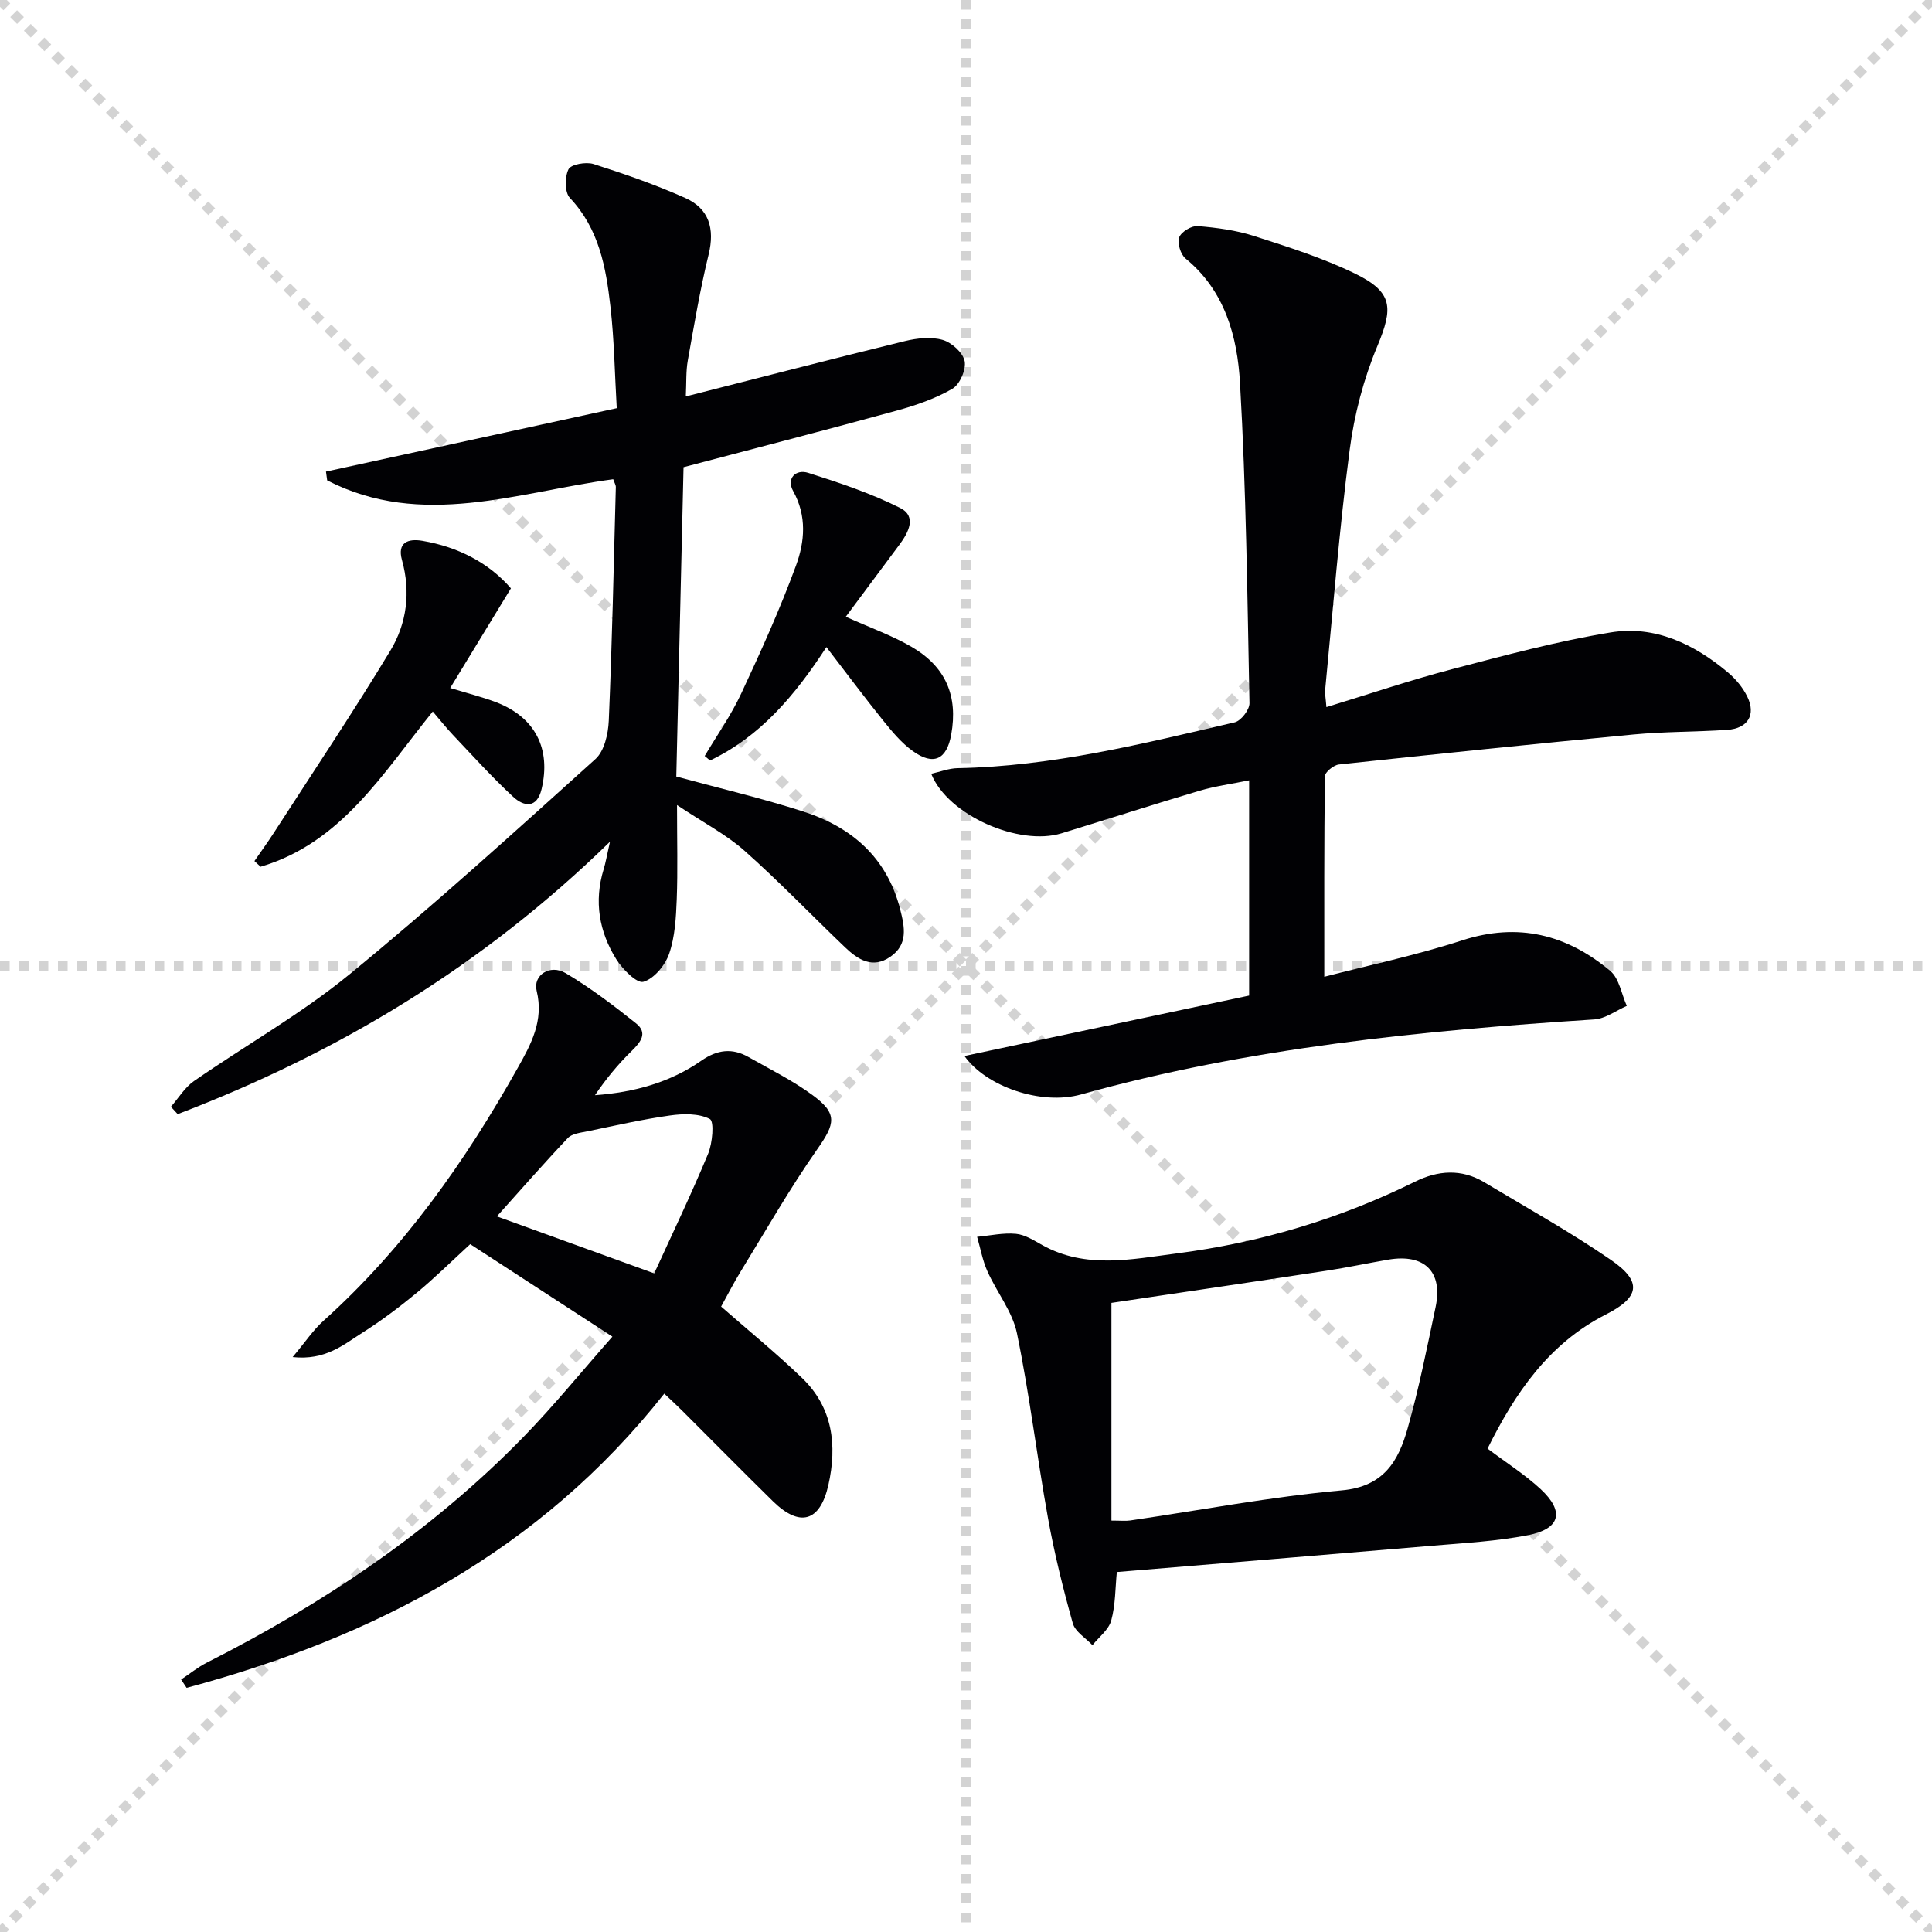 <svg enable-background="new 0 0 400 400" viewBox="0 0 400 400" xmlns="http://www.w3.org/2000/svg"><g stroke="lightgray" stroke-dasharray="1,1" stroke-width="1" transform="scale(2, 2)"><line x1="0" y1="0" x2="200" y2="200"></line><line x1="200" y1="0" x2="0" y2="200"></line><line x1="100" y1="0" x2="100" y2="200"></line><line x1="0" y1="100" x2="200" y2="100"></line></g><g fill="#010104"><path d="m199.68 218.63c19.55-4.15 39.24-8.33 58.94-12.51 0-15.18 0-29.46 0-44.56-3.66.75-7.04 1.2-10.28 2.16-9.55 2.83-19.04 5.89-28.57 8.81-8.79 2.7-23.55-3.73-26.97-12.33 1.89-.42 3.67-1.13 5.47-1.16 19.59-.36 38.45-5.09 57.36-9.49 1.3-.3 3.08-2.61 3.06-3.96-.44-22.11-.69-44.23-1.96-66.3-.55-9.57-3.09-19.08-11.29-25.78-1.02-.84-1.72-3.18-1.3-4.37.41-1.13 2.54-2.43 3.81-2.33 3.93.32 7.95.85 11.69 2.05 7.09 2.28 14.26 4.55 20.92 7.79 7.88 3.84 7.91 7.09 4.6 15.03-2.84 6.79-4.78 14.19-5.73 21.5-2.15 16.46-3.45 33.02-5.06 49.55-.09.94.12 1.91.25 3.67 8.92-2.72 17.38-5.59 26-7.85 10.87-2.85 21.77-5.79 32.84-7.61 9.16-1.51 17.29 2.4 24.29 8.28 1.62 1.36 3.09 3.13 4.01 5.02 1.84 3.77.1 6.59-4.17 6.87-6.47.43-12.98.35-19.42.96-20.33 1.92-40.65 4.03-60.96 6.21-1.09.12-2.89 1.58-2.9 2.43-.18 13.92-.13 27.84-.13 41.52 9.09-2.36 18.97-4.43 28.52-7.53 11.64-3.78 21.69-1.2 30.67 6.3 1.87 1.56 2.33 4.8 3.44 7.26-2.24.97-4.43 2.65-6.72 2.8-35.84 2.32-71.49 5.85-106.25 15.53-8.32 2.33-19.72-1.66-24.16-7.96z"/><path d="m126.96 99.22c-19.76 2.65-39.61 10.32-59.22.24-.08-.61-.17-1.21-.25-1.82 19.75-4.31 39.5-8.62 60.2-13.13-.41-7-.51-14.07-1.31-21.06-.92-8.1-2.35-16.08-8.39-22.47-1.09-1.15-1.08-4.32-.29-5.93.5-1.02 3.62-1.58 5.17-1.09 6.44 2.05 12.85 4.28 19.01 7.03 4.9 2.19 6.14 6.32 4.84 11.67-1.77 7.25-3.01 14.63-4.32 21.98-.4 2.24-.27 4.57-.41 7.44 15.51-3.94 30.41-7.81 45.36-11.46 2.51-.61 5.41-.93 7.8-.25 1.87.53 4.21 2.63 4.57 4.39.35 1.73-1 4.83-2.54 5.73-3.52 2.04-7.52 3.42-11.48 4.51-14.55 4-29.16 7.76-44.18 11.73-.5 21.31-1.01 42.89-1.5 64.04 9.16 2.49 17.82 4.53 26.27 7.24 10.05 3.23 17.34 9.53 20.08 20.25.95 3.72 1.67 7.3-2.06 9.85-3.68 2.53-6.7.55-9.34-1.97-6.97-6.66-13.65-13.63-20.85-20.02-3.78-3.35-8.41-5.75-13.95-9.44 0 7.48.17 13.51-.06 19.54-.15 3.78-.36 7.72-1.57 11.24-.82 2.38-3.12 5.17-5.33 5.81-1.35.39-4.33-2.6-5.62-4.67-3.56-5.72-4.64-12-2.61-18.63.42-1.37.65-2.79 1.31-5.7-26.56 25.93-56.46 43.77-89.5 56.4-.47-.51-.94-1.02-1.41-1.53 1.58-1.79 2.87-3.99 4.77-5.31 10.65-7.39 22.07-13.82 32.07-21.99 17.5-14.31 34.25-29.54 51.06-44.69 1.84-1.66 2.64-5.2 2.76-7.92.69-16.12 1.03-32.25 1.46-48.37.01-.44-.29-.9-.54-1.64z"/><path d="m137.53 288.54c-25.74 32.62-60.08 50.49-98.89 60.91-.38-.57-.76-1.15-1.14-1.72 1.77-1.18 3.45-2.55 5.34-3.51 24.21-12.27 46.52-27.22 65.54-46.72 6.23-6.39 11.87-13.35 18.41-20.76-10.35-6.73-19.9-12.94-29.44-19.15-4.01 3.68-7.41 7.05-11.09 10.09-3.59 2.96-7.33 5.78-11.25 8.26-3.9 2.47-7.63 5.76-14.42 5.03 2.64-3.14 4.25-5.6 6.37-7.5 16.66-14.97 29.34-32.98 40.23-52.37 2.75-4.9 5.44-9.78 3.92-15.95-.81-3.26 2.77-5.59 6.01-3.67 5.11 3.04 9.9 6.67 14.56 10.39 2.52 2.01.94 3.92-.95 5.77-2.79 2.73-5.29 5.76-7.55 9.11 8.1-.59 15.54-2.63 22.04-7.16 3.27-2.27 6.37-2.66 9.73-.75 4.47 2.53 9.12 4.84 13.24 7.86 5.29 3.88 4.75 5.91 1.02 11.23-5.7 8.14-10.64 16.82-15.85 25.3-1.47 2.4-2.75 4.92-4.06 7.28 5.66 4.96 11.42 9.66 16.76 14.79 6.37 6.12 7.29 13.96 5.45 22.14-1.73 7.67-5.93 8.82-11.49 3.37-6.3-6.18-12.5-12.48-18.75-18.71-1.15-1.15-2.37-2.26-3.74-3.56zm-34.66-36.7c11.02 3.99 21.4 7.76 32.58 11.8 3.71-8.13 7.66-16.35 11.15-24.75.92-2.21 1.3-6.72.37-7.21-2.28-1.19-5.53-1.12-8.28-.73-5.72.8-11.37 2.1-17.04 3.27-1.41.29-3.2.47-4.08 1.39-4.99 5.27-9.77 10.74-14.7 16.23z"/><path d="m307.98 299.92c3.92 2.95 7.74 5.37 11 8.39 4.99 4.65 4.09 8.22-2.62 9.53-6.48 1.26-13.15 1.62-19.75 2.18-21.81 1.86-43.62 3.64-65.38 5.45-.33 3.28-.27 6.78-1.16 10.03-.52 1.92-2.54 3.43-3.89 5.12-1.4-1.5-3.58-2.78-4.07-4.54-2.01-7.17-3.81-14.42-5.13-21.75-2.3-12.73-3.82-25.61-6.43-38.28-.93-4.51-4.19-8.51-6.13-12.87-1-2.24-1.43-4.73-2.12-7.11 2.68-.25 5.4-.87 8.04-.62 1.88.17 3.73 1.38 5.47 2.34 9 5 18.49 2.92 27.8 1.72 17.24-2.22 33.73-7.13 49.36-14.86 4.73-2.34 9.59-2.71 14.29.1 8.82 5.29 17.83 10.3 26.29 16.12 6.58 4.53 5.88 7.76-1.11 11.3-11.86 6.04-18.82 16.38-24.46 27.75zm-77.87 14.9c1.91 0 2.91.12 3.87-.02 14.61-2.14 29.16-4.92 43.84-6.24 8.7-.78 11.7-6.08 13.6-12.77 2.35-8.28 4.03-16.76 5.81-25.19 1.54-7.31-2.31-11.08-9.81-9.8-4.25.73-8.47 1.63-12.73 2.28-15.06 2.3-30.14 4.52-44.58 6.67z"/><path d="m105.78 121.81c-4.22 6.93-8.23 13.52-12.57 20.63 3.68 1.13 6.67 1.87 9.53 2.96 8.04 3.09 11.38 9.59 9.39 17.97-.98 4.11-3.69 3.63-5.9 1.59-4.37-4.05-8.37-8.49-12.47-12.82-1.45-1.53-2.75-3.19-4.16-4.83-10.37 12.84-18.95 27.22-35.65 32.14-.42-.39-.85-.78-1.27-1.18 1.35-1.96 2.75-3.88 4.04-5.88 8.09-12.53 16.39-24.93 24.1-37.68 3.4-5.63 4.25-12.12 2.4-18.77-1.01-3.64 1.28-4.48 4.24-3.97 7.41 1.27 13.74 4.55 18.32 9.84z"/><path d="m171.1 133.97c-6.57 10.11-13.74 18.54-24.09 23.48-.37-.31-.74-.62-1.11-.93 2.55-4.3 5.47-8.44 7.57-12.95 4.07-8.7 8.03-17.48 11.34-26.49 1.8-4.92 2.28-10.25-.6-15.42-1.45-2.6.55-4.58 3.12-3.76 6.47 2.05 12.99 4.23 19.03 7.26 3.51 1.76 1.73 5.1-.18 7.66-3.65 4.88-7.28 9.78-11.07 14.87 5 2.25 9.52 3.85 13.59 6.21 7.14 4.15 9.67 10.22 8.24 18.19-.93 5.18-3.66 6.5-7.97 3.4-2.38-1.71-4.34-4.1-6.2-6.41-3.85-4.78-7.52-9.71-11.67-15.11z"/></g></svg>